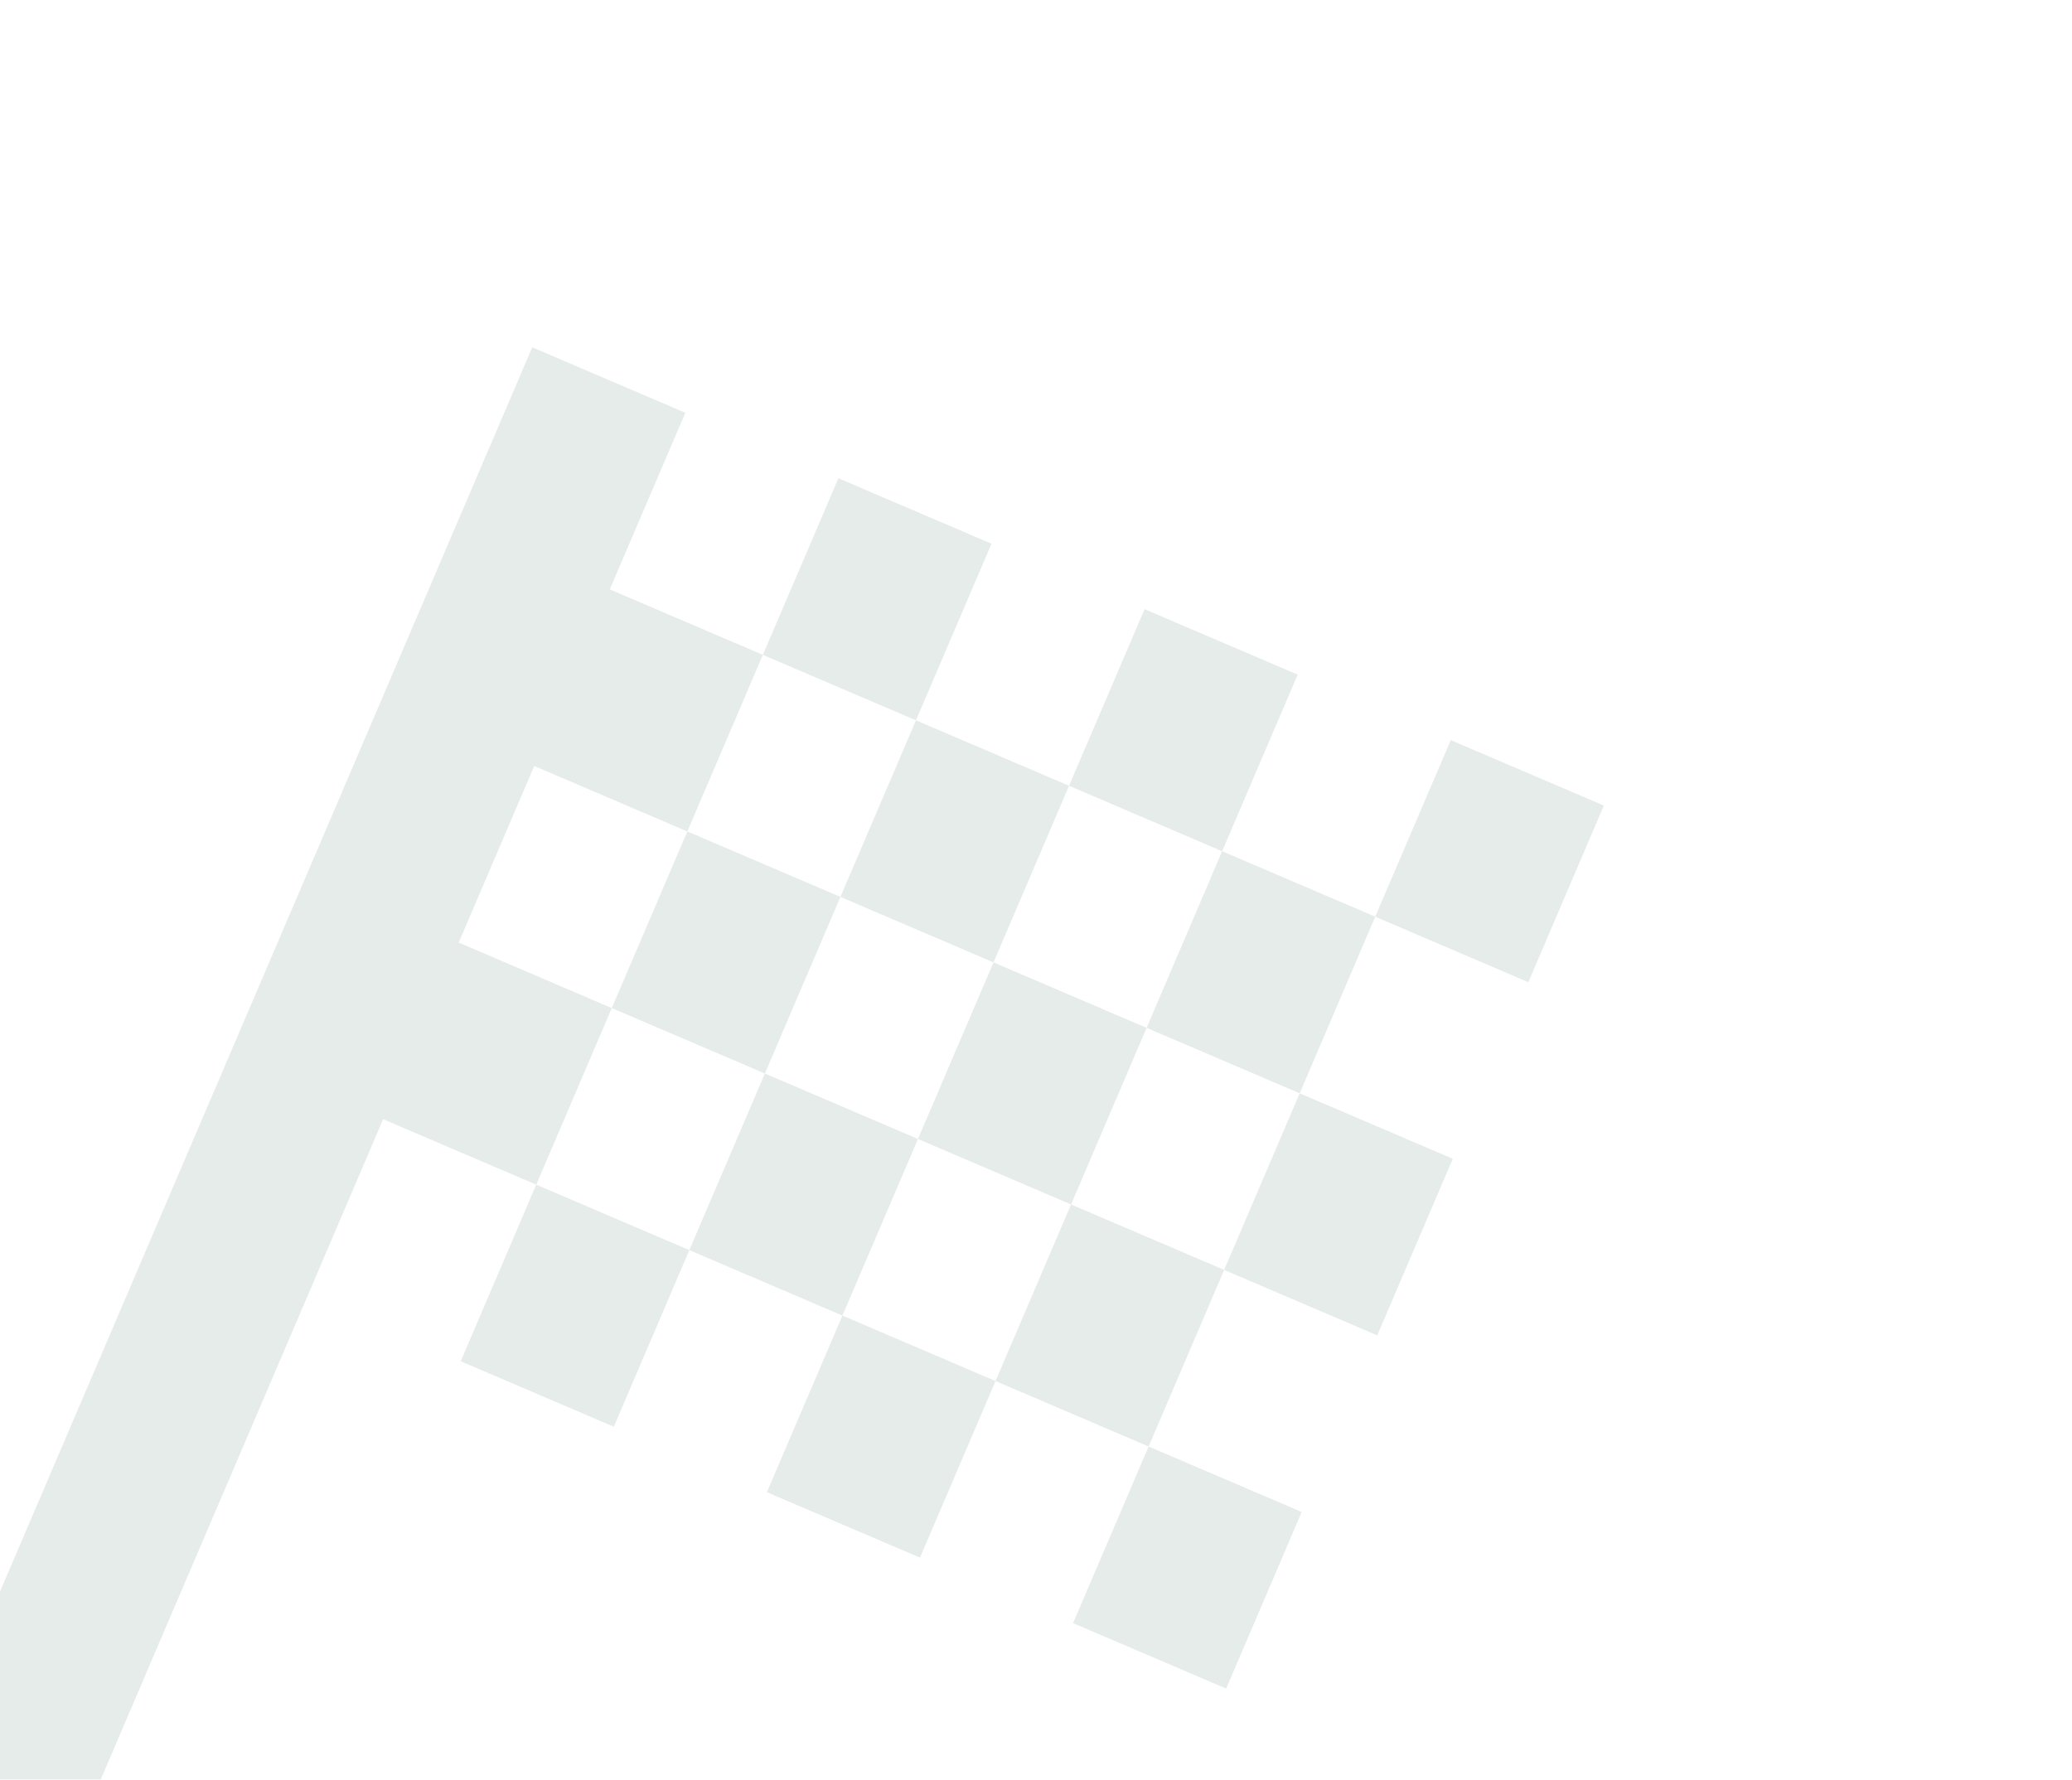 <svg width="149" height="128" viewBox="0 0 149 128" fill="none" xmlns="http://www.w3.org/2000/svg">
<g id="sports_score" opacity="0.1">
<mask id="mask0_337_2618" style="mask-type:alpha" maskUnits="userSpaceOnUse" x="-54" y="0" width="203" height="222">
<rect id="Bounding box" x="16.4" width="143.682" height="179.032" transform="rotate(23.155 16.4 0)" fill="#D9D9D9"/>
</mask>
<g mask="url(#mask0_337_2618)">
<path id="sports_score_2" d="M54.858 47.098L65.868 51.806L71.3 39.105L60.291 34.397L54.858 47.098ZM76.876 56.514L82.308 43.813L93.317 48.521L87.885 61.223L76.876 56.514ZM33.13 97.903L38.562 85.202L49.571 89.91L44.139 102.612L33.13 97.903ZM88.03 91.334L93.462 78.632L104.471 83.341L99.039 96.042L88.03 91.334ZM77.166 116.737L82.598 104.035L93.607 108.743L88.175 121.445L77.166 116.737ZM55.148 107.32L60.58 94.619L71.589 99.327L66.157 112.028L55.148 107.32ZM98.894 65.931L104.326 53.23L115.335 57.938L109.903 70.639L98.894 65.931ZM60.435 64.507L65.868 51.806L76.876 56.514L71.444 69.216L60.435 64.507ZM-5.184 126.591L38.273 24.98L49.282 29.688L43.85 42.39L54.858 47.098L49.426 59.799L38.417 55.091L32.985 67.792L43.994 72.501L38.562 85.202L27.553 80.494L5.825 131.299L-5.184 126.591ZM71.589 99.327L77.021 86.626L88.03 91.334L82.598 104.035L71.589 99.327ZM49.571 89.91L55.003 77.209L66.012 81.917L60.58 94.619L49.571 89.91ZM43.994 72.501L49.426 59.799L60.435 64.507L55.003 77.209L43.994 72.501ZM66.012 81.917L71.444 69.216L82.453 73.924L77.021 86.626L66.012 81.917ZM82.453 73.924L87.885 61.223L98.894 65.931L93.462 78.632L82.453 73.924Z" fill="#033B22"/>
</g>
</g>
</svg>
